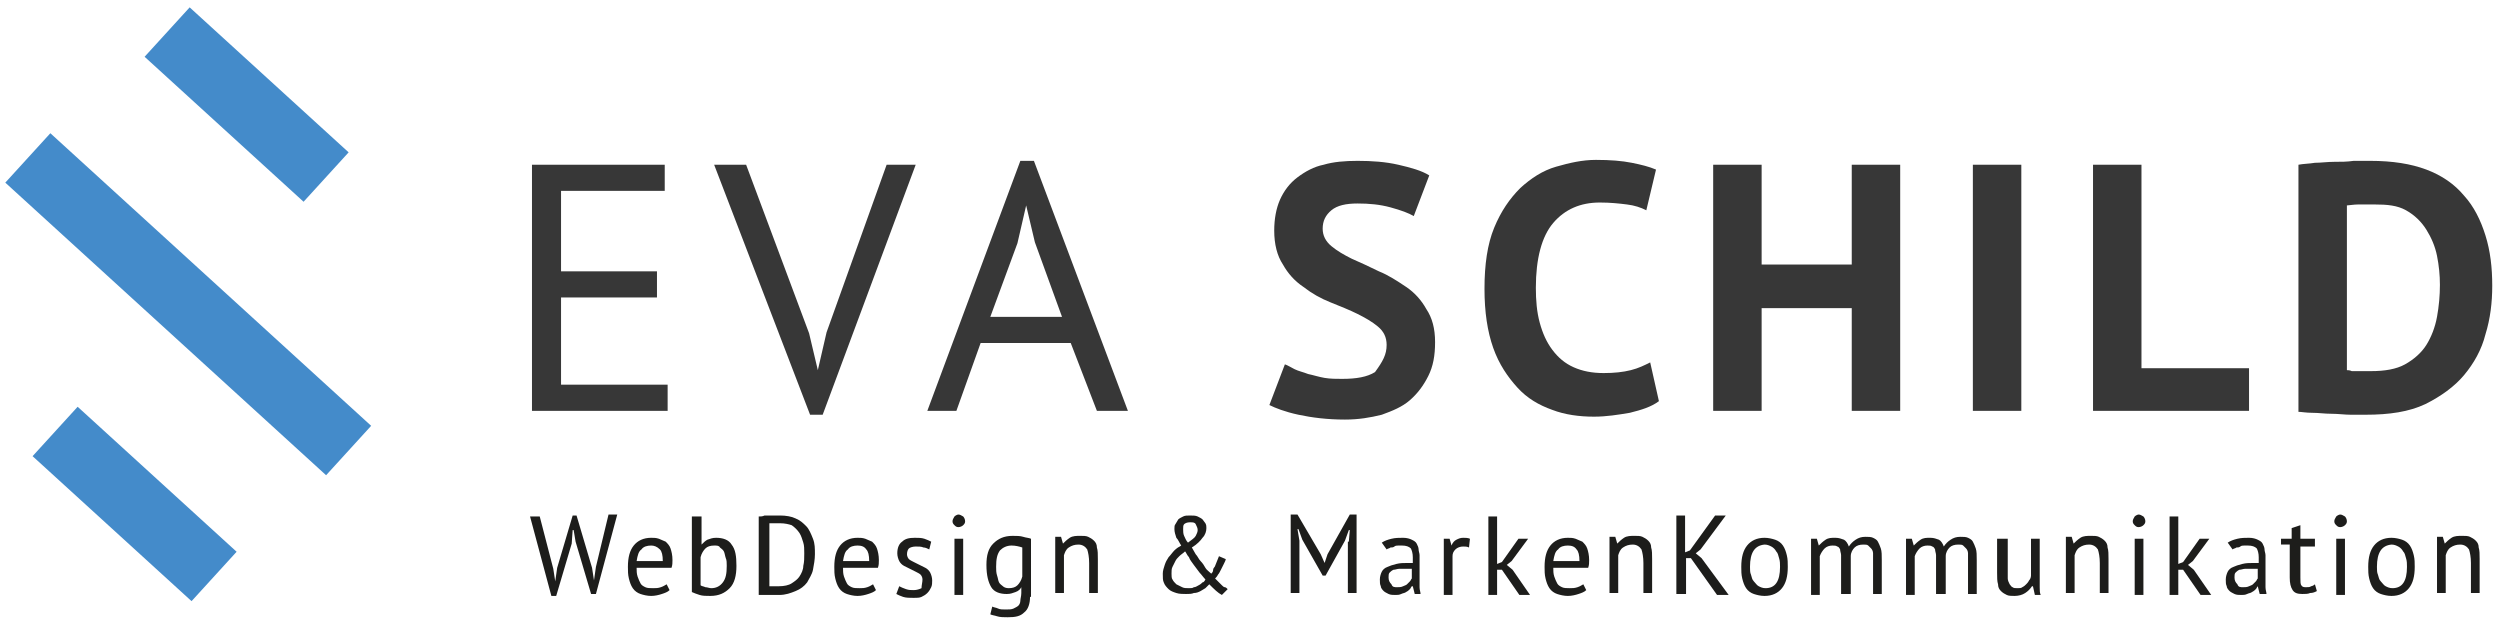 <svg xmlns="http://www.w3.org/2000/svg" xmlns:xlink="http://www.w3.org/1999/xlink" id="Ebene_1" x="0px" y="0px" viewBox="0 0 258 64.4" style="enable-background:new 0 0 258 64.4;" xml:space="preserve"><style type="text/css">	.st0{fill:#1D1D1B;}	.st1{fill:#448BCA;}	.st2{fill:#373737;}</style><g>	<g>		<path class="st0" d="M57.1,58.7l0.2,1.3h0l0.2-1.4l1.6-5.4h0.4l1.6,5.4l0.2,1.3h0l0.2-1.4l1.3-5.4h0.9l-2.2,8.2H61l-1.6-5.4   l-0.2-1.2h-0.1L59,56.1l-1.6,5.4h-0.5l-2.2-8.2h1L57.1,58.7z"></path>		<path class="st0" d="M69.1,60.9c-0.2,0.2-0.5,0.3-0.8,0.4c-0.3,0.1-0.7,0.2-1.1,0.2c-0.4,0-0.8-0.1-1.1-0.2   c-0.3-0.1-0.6-0.3-0.8-0.6s-0.3-0.6-0.4-1c-0.1-0.4-0.1-0.8-0.1-1.2c0-1,0.2-1.7,0.6-2.2c0.4-0.5,1-0.8,1.8-0.8   c0.3,0,0.5,0,0.8,0.1c0.2,0.1,0.5,0.2,0.7,0.3c0.2,0.2,0.4,0.4,0.5,0.7c0.1,0.3,0.2,0.7,0.2,1.2c0,0.3,0,0.5-0.1,0.8h-3.6   c0,0.3,0,0.6,0.1,0.9s0.2,0.5,0.3,0.7c0.1,0.2,0.3,0.3,0.5,0.4c0.2,0.1,0.5,0.1,0.8,0.1c0.3,0,0.5,0,0.8-0.1   c0.3-0.1,0.4-0.2,0.6-0.3L69.1,60.9z M67.2,56.3c-0.4,0-0.8,0.1-1,0.4c-0.3,0.2-0.4,0.6-0.5,1.2h2.7c0-0.6-0.1-1-0.3-1.2   C67.8,56.4,67.5,56.3,67.2,56.3z"></path>		<path class="st0" d="M71.5,53.3h0.9v2.9h0c0.2-0.2,0.4-0.4,0.6-0.5c0.3-0.1,0.5-0.2,0.9-0.2c0.7,0,1.3,0.2,1.6,0.7   c0.4,0.5,0.5,1.2,0.5,2.2c0,1-0.2,1.8-0.7,2.3c-0.5,0.5-1.1,0.8-2,0.8c-0.4,0-0.8,0-1.1-0.1c-0.3-0.1-0.6-0.2-0.8-0.3V53.3z    M73.7,56.3c-0.4,0-0.7,0.1-0.9,0.3c-0.2,0.2-0.4,0.5-0.5,0.9v2.9c0.1,0.1,0.3,0.1,0.5,0.2c0.2,0,0.4,0.1,0.6,0.1   c0.5,0,0.9-0.2,1.2-0.6s0.4-0.9,0.4-1.7c0-0.3,0-0.6-0.1-0.8c-0.1-0.3-0.1-0.5-0.2-0.7c-0.1-0.2-0.3-0.3-0.4-0.4   C74.2,56.3,74,56.3,73.7,56.3z"></path>		<path class="st0" d="M78.4,53.3c0.1,0,0.3,0,0.5-0.1c0.2,0,0.4,0,0.5,0s0.4,0,0.6,0s0.3,0,0.5,0c0.6,0,1.2,0.1,1.6,0.3   c0.5,0.2,0.8,0.5,1.1,0.8s0.5,0.8,0.7,1.3s0.2,1,0.2,1.6c0,0.5-0.1,1.1-0.2,1.6s-0.4,0.9-0.6,1.3c-0.3,0.4-0.7,0.7-1.2,0.9   c-0.5,0.2-1,0.4-1.7,0.4c-0.1,0-0.3,0-0.5,0c-0.2,0-0.4,0-0.6,0c-0.2,0-0.4,0-0.6,0c-0.2,0-0.3,0-0.4,0V53.3z M80.5,54   c-0.1,0-0.2,0-0.3,0s-0.2,0-0.3,0c-0.1,0-0.2,0-0.3,0c-0.1,0-0.2,0-0.2,0v6.5c0,0,0.1,0,0.2,0s0.2,0,0.3,0c0.1,0,0.2,0,0.3,0   s0.2,0,0.2,0c0.5,0,1-0.1,1.3-0.3c0.3-0.2,0.6-0.4,0.8-0.7c0.2-0.3,0.4-0.7,0.4-1.1c0.1-0.4,0.1-0.8,0.1-1.3c0-0.4,0-0.8-0.1-1.1   s-0.2-0.7-0.4-1s-0.5-0.6-0.8-0.8C81.4,54.1,81,54,80.5,54z"></path>		<path class="st0" d="M90.4,60.9c-0.2,0.2-0.5,0.3-0.8,0.4c-0.3,0.1-0.7,0.2-1.1,0.2c-0.4,0-0.8-0.1-1.1-0.2   c-0.3-0.1-0.6-0.3-0.8-0.6s-0.3-0.6-0.4-1c-0.1-0.4-0.1-0.8-0.1-1.2c0-1,0.2-1.7,0.6-2.2c0.4-0.5,1-0.8,1.8-0.8   c0.3,0,0.5,0,0.8,0.1c0.2,0.1,0.5,0.2,0.7,0.3c0.2,0.2,0.4,0.4,0.5,0.7c0.1,0.3,0.2,0.7,0.2,1.2c0,0.3,0,0.5-0.1,0.8h-3.6   c0,0.3,0,0.6,0.1,0.9s0.2,0.5,0.3,0.7c0.1,0.2,0.3,0.3,0.5,0.4c0.2,0.1,0.5,0.1,0.8,0.1c0.3,0,0.5,0,0.8-0.1   c0.3-0.1,0.4-0.2,0.6-0.3L90.4,60.9z M88.5,56.3c-0.4,0-0.8,0.1-1,0.4c-0.3,0.2-0.4,0.6-0.5,1.2h2.7c0-0.6-0.1-1-0.3-1.2   C89.2,56.4,88.9,56.3,88.5,56.3z"></path>		<path class="st0" d="M95.2,59.8c0-0.2-0.1-0.4-0.2-0.5c-0.1-0.1-0.3-0.2-0.5-0.3c-0.2-0.1-0.4-0.2-0.6-0.3s-0.4-0.2-0.6-0.3   c-0.2-0.1-0.4-0.3-0.5-0.5c-0.1-0.2-0.2-0.5-0.2-0.8c0-0.6,0.2-1,0.5-1.2c0.3-0.3,0.7-0.4,1.3-0.4c0.4,0,0.7,0,1,0.1   s0.5,0.2,0.7,0.3l-0.2,0.8c-0.2-0.1-0.4-0.2-0.6-0.2c-0.2-0.1-0.5-0.1-0.8-0.1c-0.3,0-0.6,0.1-0.7,0.2s-0.2,0.3-0.2,0.6   c0,0.2,0.1,0.4,0.2,0.5s0.3,0.2,0.5,0.3c0.2,0.1,0.4,0.2,0.6,0.3s0.4,0.2,0.6,0.3c0.2,0.1,0.4,0.3,0.5,0.5   c0.1,0.2,0.2,0.5,0.2,0.8c0,0.2,0,0.5-0.1,0.7c-0.1,0.2-0.2,0.4-0.4,0.6c-0.2,0.2-0.4,0.3-0.6,0.4c-0.2,0.1-0.5,0.1-0.8,0.1   c-0.4,0-0.8,0-1.1-0.1s-0.5-0.2-0.7-0.3l0.3-0.8c0.2,0.1,0.4,0.2,0.7,0.3c0.3,0.1,0.5,0.1,0.8,0.1c0.3,0,0.6-0.1,0.8-0.2   C95.1,60.4,95.2,60.1,95.2,59.8z"></path>		<path class="st0" d="M98.3,53.8c0-0.2,0.1-0.3,0.2-0.5c0.1-0.1,0.3-0.2,0.4-0.2c0.2,0,0.3,0.1,0.5,0.2c0.1,0.1,0.2,0.3,0.2,0.5   s-0.1,0.3-0.2,0.4c-0.1,0.1-0.3,0.2-0.5,0.2c-0.2,0-0.3-0.1-0.4-0.2S98.3,54,98.3,53.8z M98.5,55.6h0.9v5.8h-0.9V55.6z"></path>		<path class="st0" d="M106.3,61.6c0,0.7-0.2,1.3-0.6,1.6c-0.4,0.4-0.9,0.5-1.7,0.5c-0.4,0-0.8,0-1.1-0.1c-0.3-0.1-0.5-0.1-0.7-0.2   l0.2-0.8c0.2,0.1,0.4,0.1,0.6,0.2c0.2,0.1,0.5,0.1,0.8,0.1c0.3,0,0.6,0,0.8-0.1s0.4-0.2,0.5-0.3c0.1-0.1,0.2-0.3,0.2-0.5   c0-0.2,0.1-0.5,0.1-0.8v-0.6h0c-0.1,0.2-0.3,0.4-0.6,0.5s-0.5,0.2-0.9,0.2c-0.7,0-1.3-0.2-1.6-0.7c-0.3-0.5-0.5-1.2-0.5-2.3   c0-1,0.2-1.7,0.7-2.2c0.5-0.5,1.1-0.8,2-0.8c0.4,0,0.8,0,1.1,0.1c0.3,0.1,0.6,0.1,0.8,0.2V61.6z M104.1,60.7   c0.4,0,0.7-0.1,0.9-0.3c0.2-0.2,0.4-0.5,0.5-0.9v-3c-0.3-0.1-0.7-0.2-1.1-0.2c-0.5,0-0.9,0.2-1.2,0.5c-0.3,0.4-0.4,0.9-0.4,1.7   c0,0.3,0,0.6,0.1,0.9s0.1,0.5,0.2,0.7c0.1,0.2,0.3,0.3,0.4,0.4C103.6,60.6,103.8,60.7,104.1,60.7z"></path>		<path class="st0" d="M112.4,61.4v-3.3c0-0.6-0.1-1.1-0.2-1.4c-0.2-0.3-0.5-0.5-0.9-0.5c-0.4,0-0.7,0.1-1,0.3   c-0.3,0.2-0.4,0.5-0.5,0.8v3.9h-0.9v-5.8h0.6l0.2,0.7h0c0.2-0.2,0.4-0.4,0.7-0.6c0.3-0.2,0.7-0.2,1.1-0.2c0.3,0,0.6,0,0.8,0.1   s0.4,0.2,0.6,0.4c0.2,0.2,0.3,0.4,0.3,0.7c0.1,0.3,0.1,0.7,0.1,1.2v3.5H112.4z"></path>		<path class="st0" d="M120,59.2c0-0.3,0.1-0.6,0.2-0.9c0.1-0.3,0.2-0.5,0.4-0.8c0.2-0.2,0.4-0.5,0.6-0.7c0.2-0.2,0.5-0.4,0.7-0.5   c-0.2-0.3-0.3-0.6-0.5-0.8c-0.1-0.3-0.2-0.6-0.2-0.9c0-0.2,0-0.4,0.1-0.5c0.1-0.2,0.2-0.3,0.3-0.5c0.1-0.1,0.3-0.2,0.5-0.3   s0.4-0.1,0.7-0.1c0.3,0,0.6,0,0.8,0.1c0.2,0.1,0.4,0.2,0.5,0.3c0.1,0.1,0.2,0.3,0.3,0.4c0.1,0.2,0.1,0.3,0.1,0.5   c0,0.3-0.1,0.7-0.4,1c-0.2,0.3-0.6,0.7-1.1,1c0.1,0.2,0.3,0.5,0.4,0.7c0.2,0.2,0.3,0.5,0.5,0.7c0.2,0.2,0.4,0.5,0.5,0.7   s0.4,0.4,0.6,0.6c0.1-0.1,0.2-0.2,0.2-0.4s0.2-0.3,0.2-0.4c0.1-0.2,0.1-0.3,0.2-0.5s0.1-0.3,0.2-0.5l0.7,0.3   c0,0.1-0.1,0.3-0.2,0.5s-0.2,0.4-0.3,0.6c-0.1,0.2-0.2,0.4-0.3,0.5c-0.1,0.2-0.2,0.3-0.3,0.4c0.2,0.2,0.3,0.3,0.4,0.4   c0.1,0.1,0.2,0.2,0.3,0.3c0.1,0.1,0.2,0.2,0.3,0.2s0.2,0.1,0.3,0.2l-0.6,0.6c-0.4-0.2-0.8-0.6-1.3-1.1c-0.1,0.1-0.3,0.3-0.4,0.4   c-0.2,0.1-0.3,0.2-0.5,0.3c-0.2,0.1-0.4,0.2-0.7,0.2c-0.2,0.1-0.5,0.1-0.8,0.1c-0.3,0-0.7,0-1-0.1c-0.3-0.1-0.6-0.2-0.8-0.4   c-0.2-0.2-0.4-0.4-0.5-0.7C120,59.9,120,59.6,120,59.2z M124.4,59.8c-0.2-0.2-0.4-0.5-0.6-0.7c-0.2-0.3-0.4-0.5-0.6-0.8   c-0.2-0.3-0.4-0.5-0.5-0.8c-0.2-0.2-0.3-0.5-0.4-0.6c-0.2,0.2-0.4,0.3-0.6,0.5c-0.2,0.2-0.3,0.3-0.4,0.5c-0.1,0.2-0.2,0.4-0.3,0.6   s-0.1,0.4-0.1,0.7c0,0.2,0,0.5,0.1,0.6c0.1,0.2,0.2,0.3,0.4,0.5c0.2,0.1,0.4,0.2,0.6,0.3c0.2,0.1,0.4,0.1,0.7,0.1   c0.2,0,0.4,0,0.5-0.1c0.2,0,0.3-0.1,0.5-0.2c0.2-0.1,0.3-0.2,0.4-0.3C124.2,60.1,124.3,60,124.4,59.8z M122.1,54.6   c0,0.2,0,0.5,0.1,0.7c0.1,0.2,0.2,0.5,0.4,0.7c0.4-0.3,0.7-0.5,0.8-0.7s0.2-0.4,0.2-0.6c0-0.2-0.1-0.4-0.2-0.6s-0.3-0.2-0.6-0.2   c-0.3,0-0.5,0.1-0.6,0.2C122.1,54.2,122.1,54.4,122.1,54.6z"></path>		<path class="st0" d="M139.2,55.9l0.1-1.2h-0.1l-0.4,1.1l-2,3.6h-0.3l-2.1-3.7l-0.4-1.1h-0.1l0.2,1.2v5.4h-0.9v-8.1h0.7l2.4,4.1   l0.4,0.9h0l0.3-0.9l2.3-4.1h0.7v8.1h-0.9V55.9z"></path>		<path class="st0" d="M142.6,56c0.3-0.2,0.6-0.3,1-0.4c0.4-0.1,0.8-0.1,1.2-0.1c0.4,0,0.7,0.1,0.9,0.2c0.2,0.1,0.4,0.2,0.5,0.4   s0.2,0.4,0.2,0.6c0,0.2,0.1,0.4,0.1,0.6c0,0.5,0,0.9,0,1.3c0,0.4,0,0.9,0,1.2c0,0.3,0,0.6,0,0.8c0,0.3,0.1,0.5,0.1,0.7H146   l-0.2-0.8h-0.1c-0.1,0.1-0.1,0.2-0.2,0.3c-0.1,0.1-0.2,0.2-0.4,0.3c-0.1,0.1-0.3,0.1-0.5,0.2c-0.2,0.1-0.4,0.1-0.6,0.1   c-0.2,0-0.5,0-0.7-0.1c-0.2-0.1-0.4-0.2-0.5-0.3s-0.3-0.3-0.3-0.5c-0.1-0.2-0.1-0.4-0.1-0.7c0-0.3,0.1-0.6,0.2-0.8   s0.3-0.4,0.6-0.5c0.2-0.1,0.5-0.2,0.9-0.3s0.7-0.1,1.1-0.1c0.1,0,0.2,0,0.3,0s0.2,0,0.3,0c0-0.2,0-0.4,0-0.6   c0-0.4-0.1-0.7-0.2-0.9c-0.2-0.2-0.5-0.3-0.9-0.3c-0.1,0-0.3,0-0.4,0c-0.1,0-0.3,0-0.4,0.1s-0.3,0.1-0.4,0.1   c-0.1,0.1-0.3,0.1-0.4,0.2L142.6,56z M144.2,60.6c0.2,0,0.4,0,0.6-0.1s0.3-0.1,0.4-0.2s0.2-0.2,0.3-0.3c0.1-0.1,0.1-0.2,0.2-0.3   v-1c-0.1,0-0.2,0-0.3,0c-0.1,0-0.2,0-0.3,0c-0.2,0-0.5,0-0.7,0c-0.2,0-0.4,0.1-0.6,0.1c-0.2,0.1-0.3,0.2-0.4,0.3   c-0.1,0.1-0.1,0.3-0.1,0.5c0,0.3,0.1,0.5,0.3,0.7C143.7,60.6,143.9,60.6,144.2,60.6z"></path>		<path class="st0" d="M151.6,56.5c-0.2-0.1-0.4-0.1-0.6-0.1c-0.3,0-0.6,0.1-0.8,0.3c-0.2,0.2-0.3,0.4-0.3,0.7v4H149v-5.8h0.6   l0.2,0.7h0c0.1-0.3,0.3-0.5,0.5-0.6c0.2-0.1,0.4-0.2,0.7-0.2c0.2,0,0.5,0,0.7,0.1L151.6,56.5z"></path>		<path class="st0" d="M155,58.8h-0.5v2.6h-0.9v-8.1h0.9v4.9L155,58l1.7-2.4h1l-1.7,2.3l-0.5,0.4l0.6,0.5l1.8,2.6h-1.1L155,58.8z"></path>		<path class="st0" d="M163.7,60.9c-0.2,0.2-0.5,0.3-0.8,0.4c-0.3,0.1-0.7,0.2-1.1,0.2c-0.4,0-0.8-0.1-1.1-0.2   c-0.3-0.1-0.6-0.3-0.8-0.6s-0.3-0.6-0.4-1c-0.1-0.4-0.1-0.8-0.1-1.2c0-1,0.2-1.7,0.6-2.2c0.4-0.5,1-0.8,1.8-0.8   c0.3,0,0.5,0,0.8,0.1c0.2,0.1,0.5,0.2,0.7,0.3c0.2,0.2,0.4,0.4,0.5,0.7c0.1,0.3,0.2,0.7,0.2,1.2c0,0.3,0,0.5-0.1,0.8h-3.6   c0,0.3,0,0.6,0.1,0.9s0.2,0.5,0.3,0.7c0.1,0.2,0.3,0.3,0.5,0.4c0.2,0.1,0.5,0.1,0.8,0.1c0.3,0,0.5,0,0.8-0.1   c0.3-0.1,0.4-0.2,0.6-0.3L163.7,60.9z M161.8,56.3c-0.4,0-0.8,0.1-1,0.4c-0.3,0.2-0.4,0.6-0.5,1.2h2.7c0-0.6-0.1-1-0.3-1.2   C162.5,56.4,162.2,56.3,161.8,56.3z"></path>		<path class="st0" d="M169.6,61.4v-3.3c0-0.6-0.1-1.1-0.2-1.4c-0.2-0.3-0.5-0.5-0.9-0.5c-0.4,0-0.7,0.1-1,0.3   c-0.3,0.2-0.4,0.5-0.5,0.8v3.9h-0.9v-5.8h0.6l0.2,0.7h0c0.2-0.2,0.4-0.4,0.7-0.6c0.3-0.2,0.7-0.2,1.1-0.2c0.3,0,0.6,0,0.8,0.1   s0.4,0.2,0.6,0.4c0.2,0.2,0.3,0.4,0.3,0.7c0.1,0.3,0.1,0.7,0.1,1.2v3.5H169.6z"></path>		<path class="st0" d="M174.5,57.6H174v3.7H173v-8.1h0.9V57l0.5-0.2l2.6-3.6h1.1l-2.6,3.5l-0.5,0.4l0.6,0.5l2.8,3.8h-1.2L174.5,57.6   z"></path>		<path class="st0" d="M179.7,58.5c0-1,0.2-1.7,0.6-2.2c0.4-0.5,1-0.8,1.8-0.8c0.4,0,0.8,0.1,1.1,0.2c0.3,0.1,0.6,0.3,0.8,0.6   s0.3,0.6,0.4,1s0.1,0.8,0.1,1.2c0,1-0.2,1.7-0.6,2.2s-1,0.8-1.8,0.8c-0.4,0-0.8-0.1-1.1-0.2c-0.3-0.1-0.6-0.3-0.8-0.6   s-0.3-0.6-0.4-1C179.7,59.3,179.7,58.9,179.7,58.5z M180.6,58.5c0,0.3,0,0.6,0.1,0.8c0.1,0.3,0.1,0.5,0.3,0.7s0.3,0.4,0.5,0.5   c0.2,0.1,0.4,0.2,0.7,0.2c1,0,1.5-0.7,1.5-2.2c0-0.3,0-0.6-0.1-0.9c-0.1-0.3-0.1-0.5-0.3-0.7c-0.1-0.2-0.3-0.4-0.5-0.5   c-0.2-0.1-0.4-0.2-0.7-0.2C181.1,56.3,180.6,57,180.6,58.5z"></path>		<path class="st0" d="M190,61.4v-3.3c0-0.3,0-0.6,0-0.8c0-0.2-0.1-0.4-0.1-0.6c-0.1-0.2-0.2-0.3-0.3-0.3c-0.1-0.1-0.3-0.1-0.5-0.1   c-0.3,0-0.6,0.1-0.8,0.3c-0.2,0.2-0.4,0.5-0.5,0.8v4h-0.9v-5.8h0.6l0.2,0.7h0c0.2-0.2,0.4-0.4,0.7-0.6c0.3-0.2,0.6-0.2,1-0.2   c0.4,0,0.6,0.1,0.9,0.2c0.2,0.1,0.4,0.4,0.5,0.7c0.2-0.3,0.4-0.5,0.7-0.7s0.6-0.3,1-0.3c0.3,0,0.6,0,0.8,0.1s0.4,0.2,0.5,0.4   c0.1,0.2,0.2,0.4,0.3,0.7c0.1,0.3,0.1,0.7,0.1,1.2v3.5h-0.9v-3.5c0-0.3,0-0.5,0-0.7c0-0.2-0.1-0.4-0.2-0.5   c-0.1-0.1-0.2-0.2-0.3-0.3c-0.1-0.1-0.3-0.1-0.5-0.1c-0.4,0-0.7,0.1-0.9,0.3c-0.2,0.2-0.4,0.5-0.4,0.9v3.9H190z"></path>		<path class="st0" d="M199.8,61.4v-3.3c0-0.3,0-0.6,0-0.8c0-0.2-0.1-0.4-0.1-0.6c-0.1-0.2-0.2-0.3-0.3-0.3   c-0.1-0.1-0.3-0.1-0.5-0.1c-0.3,0-0.6,0.1-0.8,0.3c-0.2,0.2-0.4,0.5-0.5,0.8v4h-0.9v-5.8h0.6l0.2,0.7h0c0.2-0.2,0.4-0.4,0.7-0.6   c0.3-0.2,0.6-0.2,1-0.2c0.4,0,0.6,0.1,0.9,0.2c0.2,0.1,0.4,0.4,0.5,0.7c0.2-0.3,0.4-0.5,0.7-0.7s0.6-0.3,1-0.3   c0.3,0,0.6,0,0.8,0.1s0.4,0.2,0.5,0.4c0.1,0.2,0.2,0.4,0.3,0.7c0.1,0.3,0.1,0.7,0.1,1.2v3.5h-0.9v-3.5c0-0.3,0-0.5,0-0.7   c0-0.2-0.1-0.4-0.2-0.5c-0.1-0.1-0.2-0.2-0.3-0.3c-0.1-0.1-0.3-0.1-0.5-0.1c-0.4,0-0.7,0.1-0.9,0.3c-0.2,0.2-0.4,0.5-0.4,0.9v3.9   H199.8z"></path>		<path class="st0" d="M207.2,55.6v3.3c0,0.3,0,0.6,0,0.8s0.1,0.4,0.2,0.6c0.1,0.1,0.2,0.3,0.3,0.3c0.1,0.1,0.3,0.1,0.5,0.1   c0.2,0,0.4,0,0.5-0.1c0.2-0.1,0.3-0.2,0.4-0.3c0.1-0.1,0.2-0.2,0.3-0.4c0.1-0.1,0.2-0.3,0.2-0.5v-3.8h0.9v4.1c0,0.3,0,0.6,0,0.9   s0,0.6,0.1,0.8h-0.6l-0.2-0.9h-0.1c-0.2,0.3-0.4,0.5-0.7,0.7c-0.3,0.2-0.7,0.3-1.1,0.3c-0.3,0-0.6,0-0.8-0.1   c-0.2-0.1-0.4-0.2-0.6-0.4c-0.2-0.2-0.3-0.4-0.3-0.7c-0.1-0.3-0.1-0.7-0.1-1.2v-3.5H207.2z"></path>		<path class="st0" d="M216.7,61.4v-3.3c0-0.6-0.1-1.1-0.2-1.4c-0.2-0.3-0.5-0.5-0.9-0.5c-0.4,0-0.7,0.1-1,0.3   c-0.3,0.2-0.4,0.5-0.5,0.8v3.9h-0.9v-5.8h0.6l0.2,0.7h0c0.2-0.2,0.4-0.4,0.7-0.6c0.3-0.2,0.7-0.2,1.1-0.2c0.3,0,0.6,0,0.8,0.1   s0.4,0.2,0.6,0.4c0.2,0.2,0.3,0.4,0.3,0.7c0.1,0.3,0.1,0.7,0.1,1.2v3.5H216.7z"></path>		<path class="st0" d="M220.1,53.8c0-0.2,0.1-0.3,0.2-0.5c0.1-0.1,0.3-0.2,0.4-0.2c0.2,0,0.3,0.1,0.5,0.2c0.1,0.1,0.2,0.3,0.2,0.5   s-0.1,0.3-0.2,0.4c-0.1,0.1-0.3,0.2-0.5,0.2c-0.2,0-0.3-0.1-0.4-0.2S220.1,54,220.1,53.8z M220.3,55.6h0.9v5.8h-0.9V55.6z"></path>		<path class="st0" d="M225.3,58.8h-0.5v2.6h-0.9v-8.1h0.9v4.9l0.5-0.2l1.7-2.4h1l-1.7,2.3l-0.5,0.4l0.6,0.5l1.8,2.6h-1.1   L225.3,58.8z"></path>		<path class="st0" d="M229.9,56c0.3-0.2,0.6-0.3,1-0.4c0.4-0.1,0.8-0.1,1.2-0.1c0.4,0,0.7,0.1,0.9,0.2c0.2,0.1,0.4,0.2,0.5,0.4   s0.2,0.4,0.2,0.6c0,0.2,0.1,0.4,0.1,0.6c0,0.5,0,0.9,0,1.3c0,0.4,0,0.9,0,1.2c0,0.3,0,0.6,0,0.8c0,0.3,0.1,0.5,0.1,0.7h-0.7   l-0.2-0.8H233c-0.1,0.1-0.1,0.2-0.2,0.3c-0.1,0.1-0.2,0.2-0.4,0.3c-0.1,0.1-0.3,0.1-0.5,0.2c-0.2,0.1-0.4,0.1-0.6,0.1   c-0.2,0-0.5,0-0.7-0.1c-0.2-0.1-0.4-0.2-0.5-0.3s-0.3-0.3-0.3-0.5c-0.1-0.2-0.1-0.4-0.1-0.7c0-0.3,0.1-0.6,0.2-0.8   s0.3-0.4,0.6-0.5c0.2-0.1,0.5-0.2,0.9-0.3s0.7-0.1,1.1-0.1c0.1,0,0.2,0,0.3,0s0.2,0,0.3,0c0-0.2,0-0.4,0-0.6   c0-0.4-0.1-0.7-0.2-0.9c-0.2-0.2-0.5-0.3-0.9-0.3c-0.1,0-0.3,0-0.4,0c-0.1,0-0.3,0-0.4,0.1s-0.3,0.1-0.4,0.1   c-0.1,0.1-0.3,0.1-0.4,0.2L229.9,56z M231.5,60.6c0.2,0,0.4,0,0.6-0.1s0.3-0.1,0.4-0.2s0.2-0.2,0.3-0.3c0.1-0.1,0.1-0.2,0.2-0.3   v-1c-0.1,0-0.2,0-0.3,0c-0.1,0-0.2,0-0.3,0c-0.2,0-0.5,0-0.7,0c-0.2,0-0.4,0.1-0.6,0.1c-0.2,0.1-0.3,0.2-0.4,0.3   c-0.1,0.1-0.1,0.3-0.1,0.5c0,0.3,0.1,0.5,0.3,0.7C231,60.6,231.2,60.6,231.5,60.6z"></path>		<path class="st0" d="M235.6,55.6h0.9v-1.1l0.9-0.3v1.4h1.5v0.8h-1.5v3.2c0,0.4,0,0.7,0.1,0.8c0.1,0.2,0.3,0.2,0.5,0.2   c0.2,0,0.4,0,0.5-0.1c0.1,0,0.3-0.1,0.4-0.2l0.2,0.7c-0.2,0.1-0.4,0.2-0.7,0.2c-0.2,0.1-0.5,0.1-0.8,0.1c-0.5,0-0.8-0.1-1-0.4   c-0.2-0.3-0.3-0.7-0.3-1.3v-3.4h-0.9V55.6z"></path>		<path class="st0" d="M240.9,53.8c0-0.2,0.1-0.3,0.2-0.5c0.1-0.1,0.3-0.2,0.4-0.2c0.2,0,0.3,0.1,0.5,0.2c0.1,0.1,0.2,0.3,0.2,0.5   s-0.1,0.3-0.2,0.4c-0.1,0.1-0.3,0.2-0.5,0.2c-0.2,0-0.3-0.1-0.4-0.2S240.9,54,240.9,53.8z M241.1,55.6h0.9v5.8h-0.9V55.6z"></path>		<path class="st0" d="M244.4,58.5c0-1,0.2-1.7,0.6-2.2c0.4-0.5,1-0.8,1.8-0.8c0.4,0,0.8,0.1,1.1,0.2c0.3,0.1,0.6,0.3,0.8,0.6   s0.3,0.6,0.4,1s0.1,0.8,0.1,1.2c0,1-0.2,1.7-0.6,2.2s-1,0.8-1.8,0.8c-0.4,0-0.8-0.1-1.1-0.2c-0.3-0.1-0.6-0.3-0.8-0.6   s-0.3-0.6-0.4-1C244.4,59.3,244.4,58.9,244.4,58.5z M245.3,58.5c0,0.3,0,0.6,0.1,0.8c0.1,0.3,0.1,0.5,0.3,0.7s0.3,0.4,0.5,0.5   c0.2,0.1,0.4,0.2,0.7,0.2c1,0,1.5-0.7,1.5-2.2c0-0.3,0-0.6-0.1-0.9c-0.1-0.3-0.1-0.5-0.3-0.7c-0.1-0.2-0.3-0.4-0.5-0.5   c-0.2-0.1-0.4-0.2-0.7-0.2C245.8,56.3,245.3,57,245.3,58.5z"></path>		<path class="st0" d="M255,61.4v-3.3c0-0.6-0.1-1.1-0.2-1.4c-0.2-0.3-0.5-0.5-0.9-0.5c-0.4,0-0.7,0.1-1,0.3   c-0.3,0.2-0.4,0.5-0.5,0.8v3.9h-0.9v-5.8h0.6l0.2,0.7h0c0.2-0.2,0.4-0.4,0.7-0.6c0.3-0.2,0.7-0.2,1.1-0.2c0.3,0,0.6,0,0.8,0.1   s0.4,0.2,0.6,0.4c0.2,0.2,0.3,0.4,0.3,0.7c0.1,0.3,0.1,0.7,0.1,1.2v3.5H255z"></path>	</g>	<g>		<rect x="22" y="-0.3" transform="matrix(0.674 -0.739 0.739 0.674 0.316 22.319)" class="st1" width="6.9" height="22.2"></rect>	</g>	<g>					<rect x="10.5" y="40.9" transform="matrix(0.674 -0.739 0.739 0.674 -33.94 27.27)" class="st1" width="6.9" height="22.2"></rect>	</g>	<g>		<rect x="16" y="9" transform="matrix(0.674 -0.739 0.739 0.674 -16.889 24.606)" class="st1" width="6.9" height="44.8"></rect>	</g>	<g>		<path class="st2" d="M54.8,17h13.8v2.7H57.9V28h9.9v2.7h-9.9v9h11v2.7h-14V17z"></path>		<path class="st2" d="M83.5,34.4l0.9,3.8h0l0.9-3.9L91.5,17h3l-9.6,25.8h-1.3L73.7,17H77L83.5,34.4z"></path>		<path class="st2" d="M110.5,35.4h-9.3l-2.5,7h-3l9.6-25.8h1.4l9.7,25.8h-3.2L110.5,35.4z M102.2,32.7h7.4l-2.8-7.7l-0.9-3.8h0   l-0.9,3.9L102.2,32.7z"></path>		<path class="st2" d="M143.1,35.6c0-0.8-0.3-1.4-0.9-1.9c-0.6-0.5-1.3-0.9-2.1-1.3s-1.8-0.8-2.8-1.2c-1-0.4-1.9-0.9-2.8-1.6   c-0.9-0.6-1.6-1.4-2.1-2.3c-0.6-0.9-0.9-2.1-0.9-3.5c0-1.2,0.2-2.3,0.6-3.2c0.4-0.9,1-1.7,1.8-2.3c0.8-0.6,1.7-1.1,2.7-1.3   c1-0.3,2.2-0.4,3.5-0.4c1.5,0,2.9,0.1,4.2,0.4c1.3,0.3,2.4,0.6,3.2,1.1l-1.6,4.2c-0.5-0.3-1.3-0.6-2.4-0.9   c-1.1-0.3-2.2-0.4-3.4-0.4c-1.2,0-2.1,0.2-2.7,0.7c-0.6,0.5-0.9,1.1-0.9,1.9c0,0.7,0.3,1.3,0.9,1.8c0.6,0.5,1.3,0.9,2.1,1.3   c0.9,0.4,1.8,0.8,2.8,1.3c1,0.4,1.9,1,2.8,1.6c0.9,0.6,1.6,1.4,2.1,2.3c0.6,0.9,0.9,2,0.9,3.4c0,1.4-0.2,2.5-0.7,3.5   s-1.1,1.8-1.9,2.5c-0.8,0.7-1.8,1.1-2.9,1.5c-1.2,0.3-2.4,0.5-3.8,0.5c-1.8,0-3.4-0.2-4.8-0.5s-2.4-0.7-3-1l1.6-4.2   c0.3,0.1,0.6,0.3,1,0.5c0.4,0.2,0.9,0.3,1.4,0.5c0.5,0.1,1.1,0.3,1.7,0.4c0.6,0.1,1.2,0.1,1.8,0.1c1.5,0,2.6-0.2,3.4-0.7   C142.7,37.3,143.1,36.6,143.1,35.6z"></path>		<path class="st2" d="M171.2,41.4c-0.8,0.6-1.8,0.9-3,1.2c-1.2,0.2-2.4,0.4-3.7,0.4c-1.5,0-3-0.2-4.3-0.7c-1.4-0.5-2.6-1.2-3.6-2.3   c-1-1.1-1.9-2.4-2.5-4.1c-0.6-1.7-0.9-3.7-0.9-6.1c0-2.5,0.3-4.6,1-6.3c0.7-1.7,1.6-3,2.7-4.1c1.1-1,2.3-1.8,3.7-2.2   c1.4-0.4,2.7-0.7,4.1-0.7c1.5,0,2.7,0.1,3.7,0.3c1,0.2,1.8,0.4,2.5,0.7l-1,4.2c-0.6-0.3-1.2-0.5-2-0.6c-0.8-0.1-1.7-0.2-2.8-0.2   c-2,0-3.6,0.7-4.8,2.1c-1.2,1.4-1.8,3.7-1.8,6.7c0,1.3,0.1,2.5,0.4,3.6c0.3,1.1,0.7,2,1.3,2.8c0.6,0.8,1.3,1.4,2.2,1.8   c0.9,0.4,1.9,0.6,3.1,0.6c1.1,0,2-0.1,2.8-0.3c0.8-0.2,1.4-0.5,2-0.8L171.2,41.4z"></path>		<path class="st2" d="M191.1,31.8h-9.3v10.6h-5V17h5v10.3h9.3V17h5v25.4h-5V31.8z"></path>		<path class="st2" d="M203.6,17h5v25.4h-5V17z"></path>		<path class="st2" d="M232.1,42.4H216V17h5v21h11.1V42.4z"></path>		<path class="st2" d="M237.2,17c0.5-0.1,1.1-0.1,1.7-0.2c0.6,0,1.3-0.1,2-0.1c0.7,0,1.3,0,2-0.1c0.6,0,1.2,0,1.7,0   c2.3,0,4.2,0.3,5.8,0.9c1.6,0.6,2.9,1.5,3.9,2.7c1,1.1,1.7,2.5,2.2,4.1s0.7,3.3,0.7,5.2c0,1.7-0.2,3.4-0.7,5   c-0.4,1.6-1.2,3-2.2,4.2c-1,1.2-2.4,2.2-4,3c-1.7,0.8-3.7,1.1-6.2,1.1c-0.4,0-0.9,0-1.5,0c-0.6,0-1.3-0.1-2-0.1   c-0.7,0-1.3-0.1-2-0.1c-0.6,0-1.1-0.1-1.4-0.1V17z M245,21.1c-0.5,0-1.1,0-1.6,0c-0.5,0-1,0.1-1.2,0.1v17c0.1,0,0.3,0,0.5,0.1   c0.2,0,0.5,0,0.7,0s0.5,0,0.8,0c0.2,0,0.4,0,0.5,0c1.4,0,2.6-0.2,3.5-0.7c0.9-0.5,1.7-1.2,2.2-2c0.5-0.8,0.9-1.8,1.1-2.9   c0.2-1.1,0.3-2.2,0.3-3.3c0-1-0.1-2-0.3-3c-0.2-1-0.6-1.9-1.1-2.7c-0.5-0.8-1.2-1.5-2.1-2S246.4,21.1,245,21.1z"></path>	</g></g></svg>